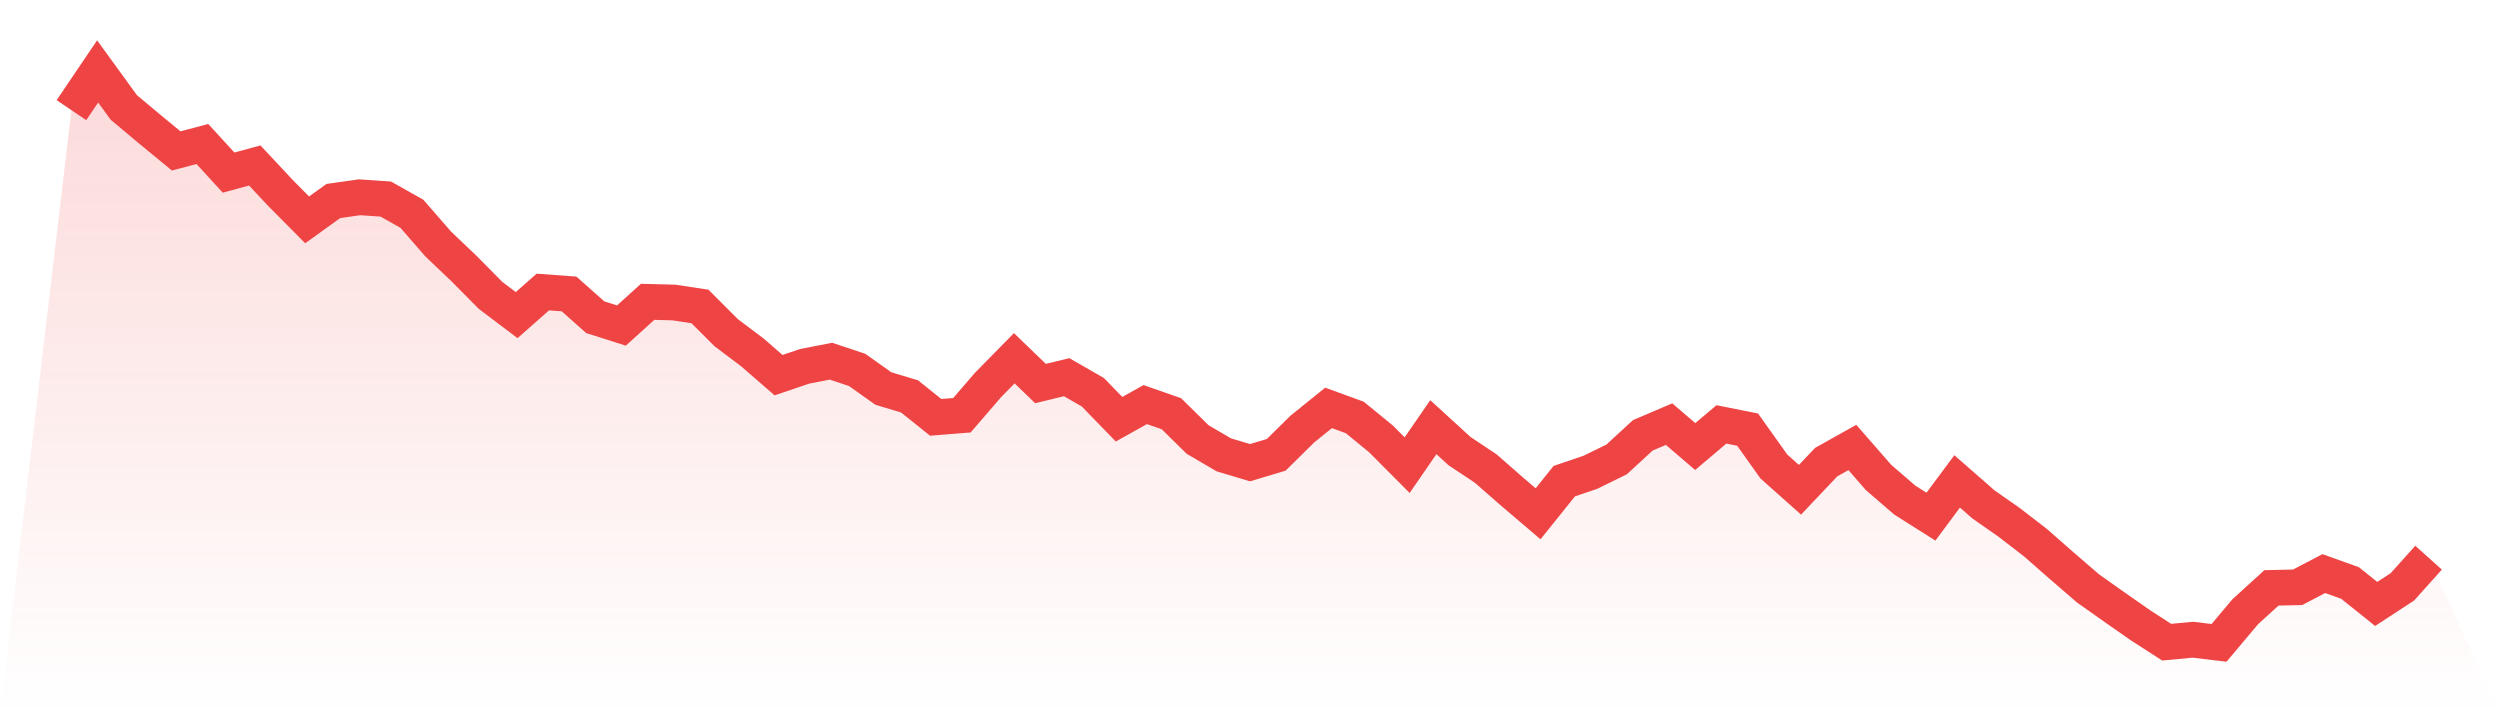 <svg viewBox="0 0 140 40" xmlns="http://www.w3.org/2000/svg">
<defs>
<linearGradient id="gradient" x1="0" x2="0" y1="0" y2="1">
<stop offset="0%" stop-color="#ef4444" stop-opacity="0.2"/>
<stop offset="100%" stop-color="#ef4444" stop-opacity="0"/>
</linearGradient>
</defs>
<path d="M4,6.169 L4,6.169 L5.467,4 L6.933,6.018 L8.4,7.245 L9.867,8.452 L11.333,8.064 L12.8,9.665 L14.267,9.267 L15.733,10.835 L17.2,12.313 L18.667,11.256 L20.133,11.048 L21.6,11.147 L23.067,11.972 L24.533,13.658 L26,15.055 L27.467,16.538 L28.933,17.646 L30.4,16.353 L31.867,16.462 L33.333,17.764 L34.8,18.229 L36.267,16.902 L37.733,16.94 L39.2,17.163 L40.667,18.631 L42.133,19.735 L43.6,21.009 L45.067,20.512 L46.533,20.227 L48,20.715 L49.467,21.757 L50.933,22.198 L52.4,23.372 L53.867,23.254 L55.333,21.554 L56.8,20.062 L58.267,21.478 L59.733,21.123 L61.2,21.966 L62.667,23.477 L64.133,22.657 L65.6,23.169 L67.067,24.613 L68.533,25.471 L70,25.911 L71.467,25.471 L72.933,24.026 L74.4,22.842 L75.867,23.377 L77.333,24.575 L78.8,26.049 L80.267,23.922 L81.733,25.262 L83.2,26.238 L84.667,27.522 L86.133,28.772 L87.6,26.944 L89.067,26.446 L90.533,25.726 L92,24.377 L93.467,23.751 L94.933,25.007 L96.4,23.766 L97.867,24.059 L99.333,26.12 L100.8,27.427 L102.267,25.878 L103.733,25.059 L105.2,26.74 L106.667,28.005 L108.133,28.933 L109.6,26.958 L111.067,28.242 L112.533,29.269 L114,30.401 L115.467,31.69 L116.933,32.954 L118.4,33.992 L119.867,35.015 L121.333,35.962 L122.8,35.825 L124.267,36 L125.733,34.257 L127.2,32.921 L128.667,32.888 L130.133,32.121 L131.6,32.647 L133.067,33.821 L134.533,32.864 L136,31.23 L140,40 L0,40 z" fill="url(#gradient)"/>
<path d="M4,6.169 L4,6.169 L5.467,4 L6.933,6.018 L8.4,7.245 L9.867,8.452 L11.333,8.064 L12.8,9.665 L14.267,9.267 L15.733,10.835 L17.2,12.313 L18.667,11.256 L20.133,11.048 L21.6,11.147 L23.067,11.972 L24.533,13.658 L26,15.055 L27.467,16.538 L28.933,17.646 L30.4,16.353 L31.867,16.462 L33.333,17.764 L34.8,18.229 L36.267,16.902 L37.733,16.94 L39.2,17.163 L40.667,18.631 L42.133,19.735 L43.6,21.009 L45.067,20.512 L46.533,20.227 L48,20.715 L49.467,21.757 L50.933,22.198 L52.4,23.372 L53.867,23.254 L55.333,21.554 L56.8,20.062 L58.267,21.478 L59.733,21.123 L61.2,21.966 L62.667,23.477 L64.133,22.657 L65.6,23.169 L67.067,24.613 L68.533,25.471 L70,25.911 L71.467,25.471 L72.933,24.026 L74.4,22.842 L75.867,23.377 L77.333,24.575 L78.8,26.049 L80.267,23.922 L81.733,25.262 L83.2,26.238 L84.667,27.522 L86.133,28.772 L87.6,26.944 L89.067,26.446 L90.533,25.726 L92,24.377 L93.467,23.751 L94.933,25.007 L96.4,23.766 L97.867,24.059 L99.333,26.12 L100.8,27.427 L102.267,25.878 L103.733,25.059 L105.2,26.74 L106.667,28.005 L108.133,28.933 L109.6,26.958 L111.067,28.242 L112.533,29.269 L114,30.401 L115.467,31.69 L116.933,32.954 L118.4,33.992 L119.867,35.015 L121.333,35.962 L122.8,35.825 L124.267,36 L125.733,34.257 L127.2,32.921 L128.667,32.888 L130.133,32.121 L131.6,32.647 L133.067,33.821 L134.533,32.864 L136,31.23" fill="none" stroke="#ef4444" stroke-width="2"/>
</svg>